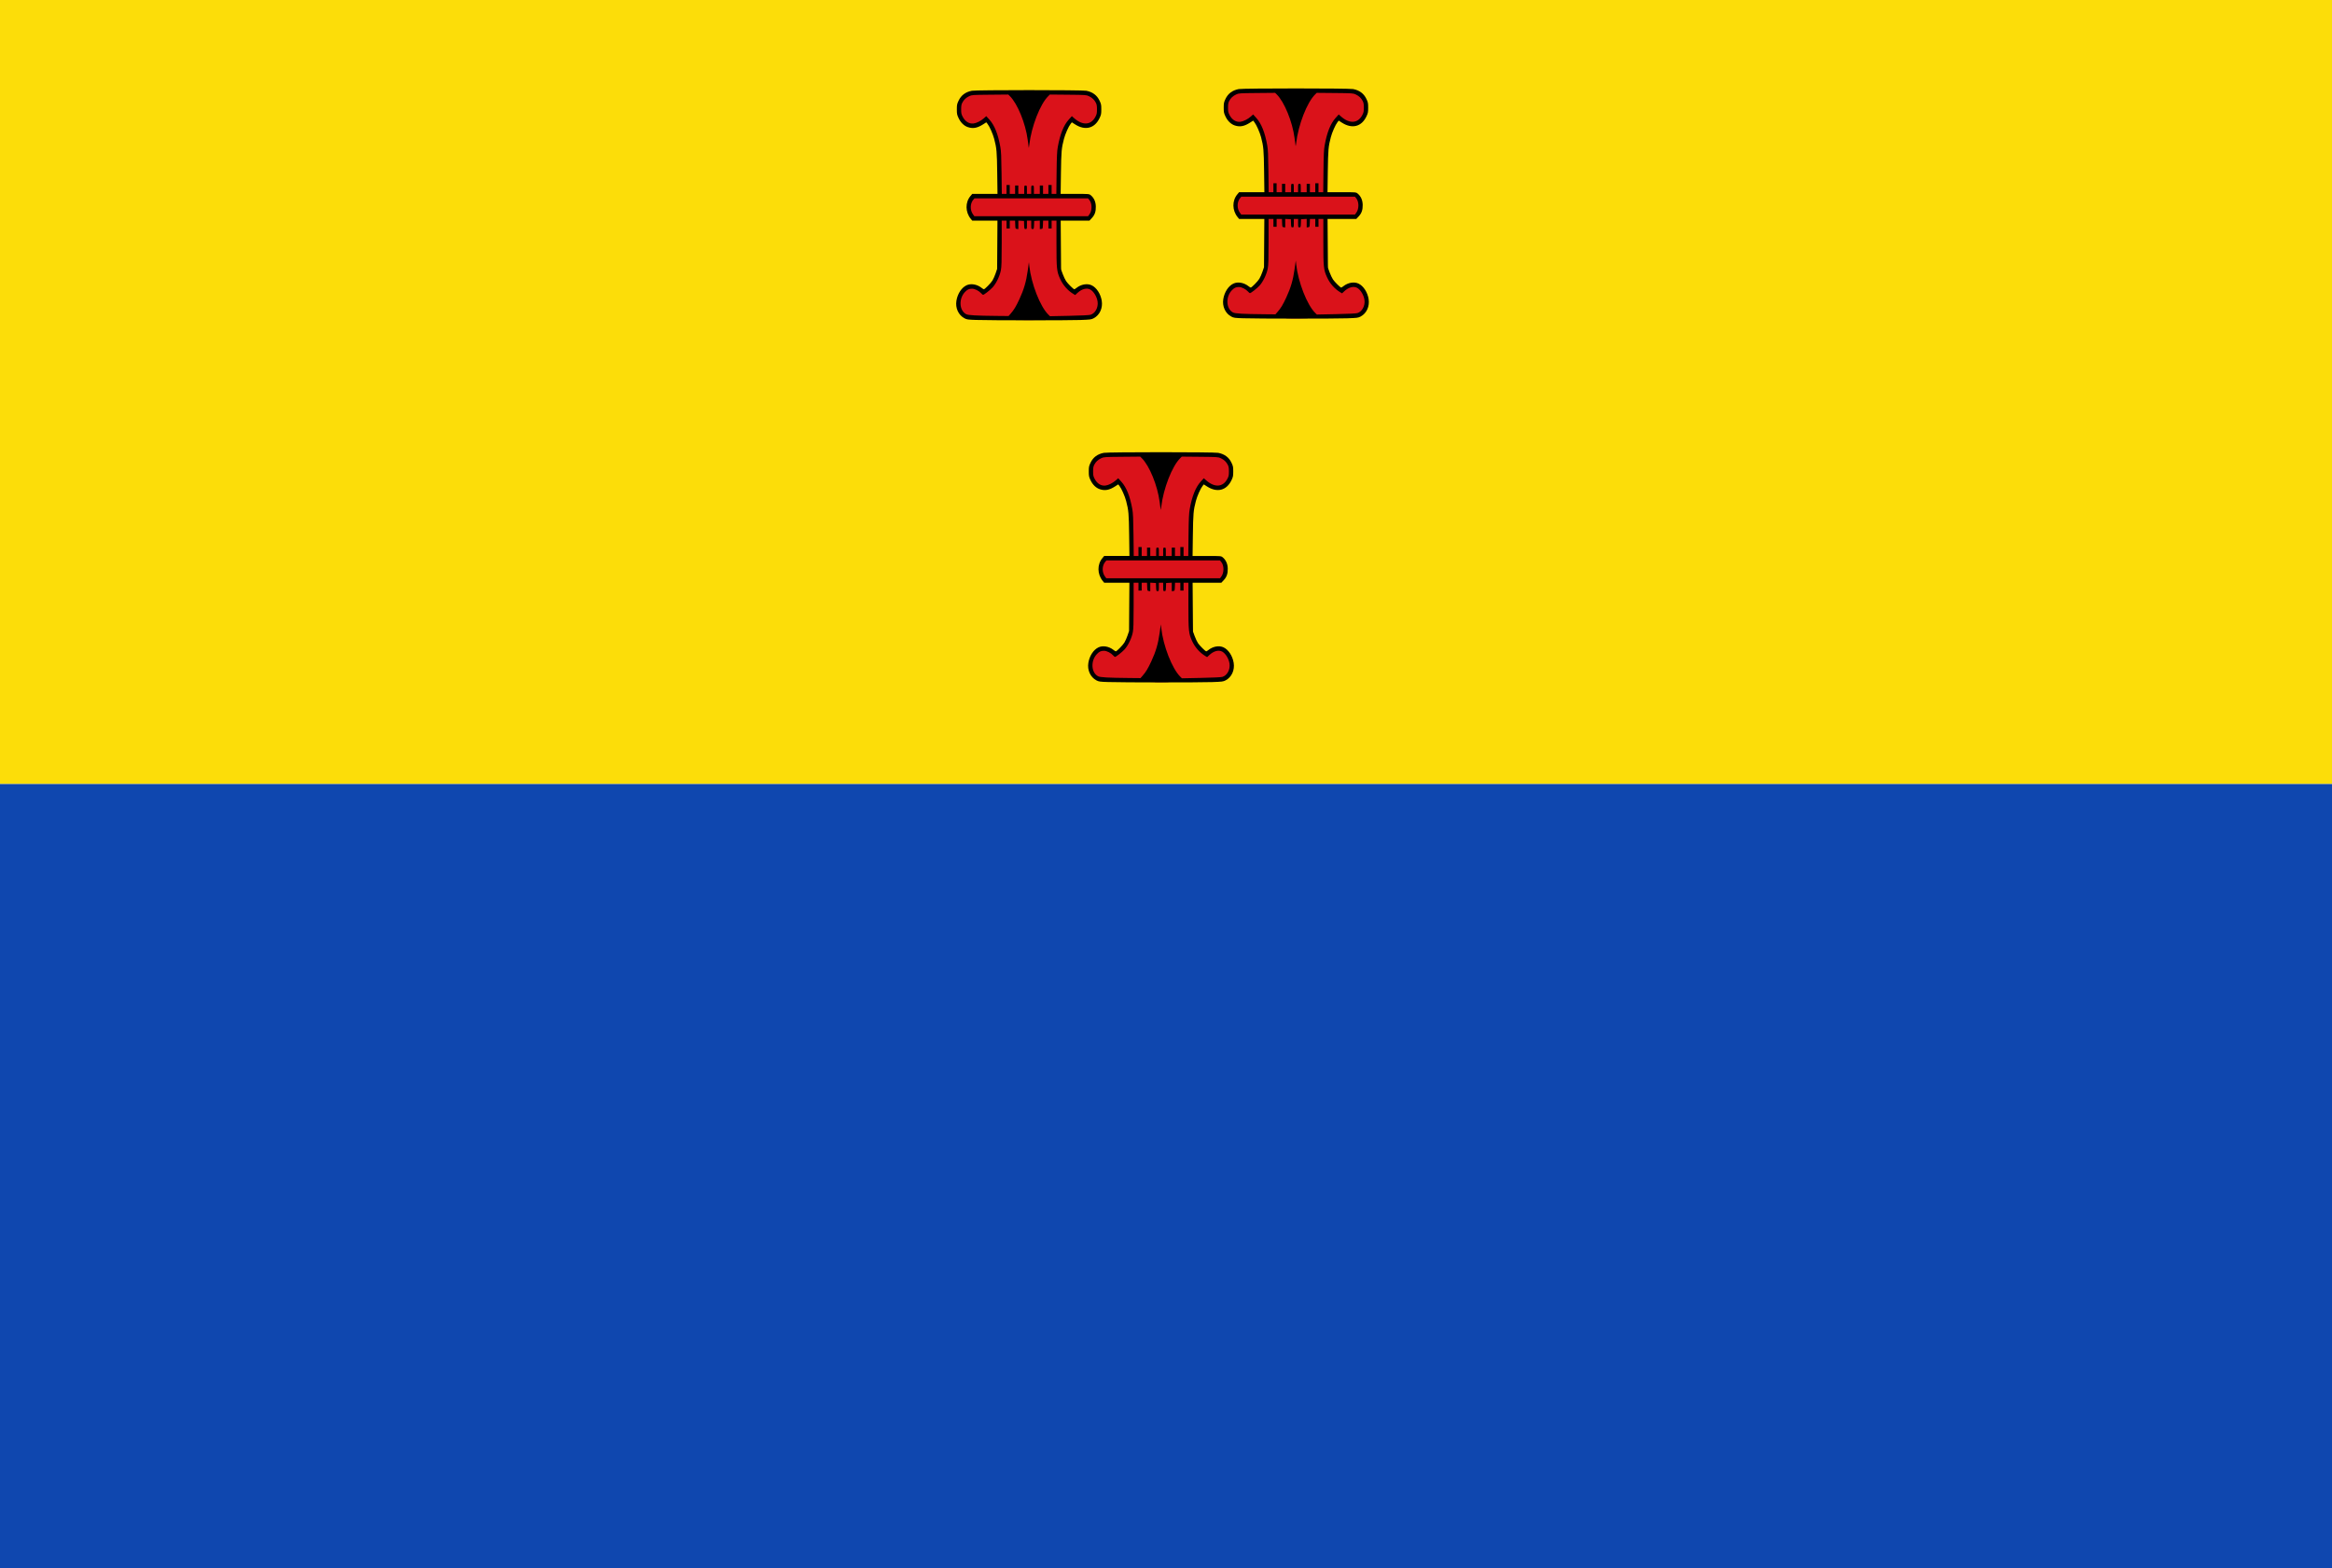 <?xml version="1.0" encoding="UTF-8" standalone="no"?>
<!-- Created with Inkscape (http://www.inkscape.org/) -->

<svg
   xmlns:dc="http://purl.org/dc/elements/1.1/"
   xmlns:cc="http://creativecommons.org/ns#"
   xmlns:rdf="http://www.w3.org/1999/02/22-rdf-syntax-ns#"
   xmlns:svg="http://www.w3.org/2000/svg"
   xmlns="http://www.w3.org/2000/svg"
   xmlns:sodipodi="http://sodipodi.sourceforge.net/DTD/sodipodi-0.dtd"
   xmlns:inkscape="http://www.inkscape.org/namespaces/inkscape"
   width="527.143"
   height="354.464"
   id="svg9203"
   version="1.1"
   inkscape:version="0.48.4 r9939"
   sodipodi:docname="Nieuw document 101">
  <defs
     id="defs9205" />
  <sodipodi:namedview
     id="base"
     pagecolor="#ffffff"
     bordercolor="#666666"
     borderopacity="1.0"
     inkscape:pageopacity="0.0"
     inkscape:pageshadow="2"
     inkscape:zoom="0.7"
     inkscape:cx="373.82546"
     inkscape:cy="127.44277"
     inkscape:document-units="px"
     inkscape:current-layer="layer1"
     showgrid="false"
     fit-margin-top="0"
     fit-margin-left="0"
     fit-margin-right="0"
     fit-margin-bottom="0"
     inkscape:window-width="1600"
     inkscape:window-height="837"
     inkscape:window-x="-8"
     inkscape:window-y="-8"
     inkscape:window-maximized="1" />
  <g
     inkscape:label="Laag 1"
     inkscape:groupmode="layer"
     id="layer1"
     transform="translate(-225,-317.987)">
    <rect
       style="fill:#fcdd09;fill-opacity:1;fill-rule:evenodd;stroke:none"
       id="rect9101"
       width="527.143"
       height="177.232"
       x="225"
       y="317.987" />
    <rect
       style="fill:#0f47af;fill-opacity:1;fill-rule:evenodd;stroke:none"
       id="rect9103"
       width="527.143"
       height="177.232"
       x="225"
       y="495.219" />
    <path
       style="fill:#da121a;fill-opacity:1"
       d="m 455.404,390.29 c -0.768,-0.055 -3.581,-0.139 -6.251,-0.188 -5.429,-0.1 -5.816,-0.152 -6.613,-0.9 -0.741,-0.695 -1.03,-1.434 -1.03,-2.635 0,-0.866 0.053,-1.126 0.377,-1.839 0.426,-0.939 1.028,-1.627 1.767,-2.019 0.942,-0.499 2.48,-0.167 3.398,0.734 l 0.326,0.32 0.611,-0.466 c 0.885,-0.675 1.565,-1.523 2.031,-2.533 0.719,-1.559 0.767,-2.052 0.769,-7.908 l 0,-5.264 -2.902,0 -2.902,0 -0.319,-0.393 c -0.727,-0.898 -1.007,-2.015 -0.784,-3.131 0.147,-0.736 0.337,-1.123 0.822,-1.676 l 0.304,-0.347 2.902,0 2.902,0 -0.059,-4.886 c -0.046,-3.806 -0.103,-5.122 -0.258,-5.957 -0.431,-2.32 -1.253,-4.527 -2.037,-5.468 l -0.406,-0.488 -0.78,0.524 c -1.82,1.222 -3.456,1.145 -4.643,-0.219 -0.738,-0.849 -0.984,-1.556 -0.993,-2.858 -0.01,-1.018 0.03,-1.212 0.356,-1.887 0.249,-0.515 0.55,-0.898 0.953,-1.215 1.139,-0.895 1.166,-0.898 7.723,-1.034 7.188,-0.149 6.735,-0.149 14.02,1e-4 6.624,0.136 6.642,0.138 7.783,1.034 0.403,0.317 0.704,0.7 0.953,1.215 0.326,0.674 0.363,0.87 0.357,1.887 -0.01,1.316 -0.24,1.991 -0.975,2.836 -0.686,0.788 -1.28,1.065 -2.293,1.067 -0.915,0 -1.819,-0.337 -2.65,-0.995 -0.224,-0.178 -0.442,-0.323 -0.483,-0.323 -0.042,0 -0.299,0.314 -0.573,0.699 -0.815,1.146 -1.466,2.968 -1.889,5.29 -0.165,0.903 -0.218,2.121 -0.26,5.957 l -0.054,4.822 3.244,0 c 3.784,0 3.809,0.01 4.376,1.21 0.674,1.43 0.306,3.333 -0.797,4.123 -0.264,0.189 -0.686,0.215 -3.55,0.215 l -3.25,0 0,5.264 c 0,5.856 0.05,6.349 0.769,7.908 0.466,1.01 1.146,1.859 2.031,2.533 l 0.611,0.466 0.326,-0.32 c 0.918,-0.9 2.457,-1.232 3.398,-0.734 0.738,0.391 1.341,1.079 1.767,2.019 0.324,0.713 0.377,0.974 0.377,1.839 0,1.199 -0.289,1.94 -1.027,2.632 -0.758,0.712 -1.376,0.834 -4.24,0.84 -1.373,0 -3.862,0.056 -5.531,0.119 -1.669,0.063 -3.772,0.141 -4.673,0.173 -0.901,0.032 -2.267,0.014 -3.034,-0.041 z"
       id="path9089"
       inkscape:connector-curvature="0" />
    <path
       style="fill:#000000"
       d="m 445.785,390.318 c -2.025,-0.066 -2.228,-0.095 -2.781,-0.39 -1.351,-0.721 -2.079,-2.313 -1.809,-3.952 0.263,-1.593 1.158,-2.965 2.284,-3.499 0.995,-0.472 2.378,-0.233 3.417,0.59 0.214,0.17 0.439,0.309 0.499,0.309 0.216,0 1.586,-1.394 1.948,-1.983 0.204,-0.331 0.524,-1.056 0.713,-1.611 l 0.342,-1.009 0.037,-5.453 0.037,-5.453 -2.849,0 -2.849,0 -0.334,-0.41 c -1.253,-1.539 -1.277,-3.732 -0.057,-5.176 l 0.394,-0.466 2.852,0 2.852,0 -0.062,-4.697 c -0.064,-4.885 -0.129,-5.618 -0.684,-7.732 -0.288,-1.098 -1.046,-2.809 -1.498,-3.384 l -0.289,-0.367 -0.731,0.469 c -1.292,0.829 -2.279,1.008 -3.428,0.623 -0.869,-0.291 -1.615,-1.014 -2.097,-2.032 -0.362,-0.763 -0.399,-0.948 -0.399,-1.981 0,-1.033 0.037,-1.218 0.399,-1.981 0.577,-1.218 1.57,-1.958 2.996,-2.231 0.998,-0.192 24.864,-0.192 25.863,0 1.426,0.274 2.419,1.014 2.996,2.231 0.362,0.763 0.399,0.948 0.399,1.981 0,1.034 -0.037,1.218 -0.399,1.981 -1.101,2.322 -3.247,2.869 -5.525,1.409 l -0.731,-0.469 -0.289,0.367 c -0.453,0.575 -1.21,2.286 -1.499,3.384 -0.55,2.097 -0.617,2.851 -0.683,7.732 l -0.064,4.697 3.213,0 c 3.137,0 3.222,0.01 3.564,0.281 0.743,0.596 1.148,1.473 1.174,2.541 0.028,1.161 -0.227,1.915 -0.884,2.624 l -0.562,0.606 -3.247,0 -3.247,0 0.041,5.516 0.041,5.516 0.38,1.032 c 0.209,0.567 0.548,1.285 0.754,1.595 0.375,0.566 1.67,1.849 1.867,1.849 0.058,0 0.281,-0.139 0.495,-0.309 1.039,-0.823 2.423,-1.062 3.417,-0.59 1.107,0.525 2.024,1.925 2.281,3.481 0.274,1.659 -0.452,3.252 -1.806,3.966 -0.557,0.293 -0.761,0.32 -3.084,0.401 -2.912,0.102 -20.181,0.096 -23.366,-0.01 z m 7.666,-1.426 c 0.743,-0.839 1.218,-1.622 1.988,-3.283 1.003,-2.163 1.534,-3.976 1.865,-6.36 l 0.276,-1.987 0.09,0.82 c 0.444,4.054 2.455,9.202 4.304,11.02 l 0.373,0.366 4.343,-0.089 c 2.728,-0.055 4.522,-0.144 4.825,-0.237 1.059,-0.326 1.77,-1.642 1.598,-2.952 -0.146,-1.108 -0.891,-2.34 -1.666,-2.757 -0.808,-0.434 -1.935,-0.129 -2.915,0.791 l -0.488,0.458 -0.386,-0.232 c -1.295,-0.777 -2.363,-1.986 -3.01,-3.406 -0.776,-1.702 -0.836,-2.277 -0.836,-8.064 l 0,-5.112 -0.546,0 -0.546,0 0,0.883 0,0.882 -0.364,0 -0.364,0 0,-0.882 0,-0.883 -0.602,0 -0.602,0 -0.035,0.914 c -0.035,0.893 -0.044,0.915 -0.369,0.954 l -0.334,0.04 0,-0.961 0,-0.961 -0.637,0.038 -0.637,0.038 -0.035,0.914 c -0.034,0.877 -0.048,0.914 -0.334,0.914 -0.29,0 -0.298,-0.025 -0.298,-0.946 l 0,-0.946 -0.486,0 -0.485,0 0,0.946 c 0,0.92 -0.01,0.946 -0.298,0.946 -0.286,0 -0.299,-0.037 -0.334,-0.914 l -0.035,-0.914 -0.637,-0.038 -0.637,-0.038 0,0.961 0,0.961 -0.334,-0.04 c -0.326,-0.039 -0.335,-0.061 -0.369,-0.954 l -0.035,-0.914 -0.602,0 -0.602,0 0,0.883 0,0.882 -0.364,0 -0.364,0 0,-0.882 0,-0.883 -0.546,0 -0.546,0 0,5.112 c 0,4.077 -0.037,5.308 -0.185,6.083 -0.257,1.348 -1.088,3.06 -1.903,3.92 -0.617,0.651 -1.91,1.654 -2.132,1.654 -0.059,0 -0.239,-0.148 -0.401,-0.329 -0.528,-0.59 -1.449,-1.056 -2.091,-1.057 -0.679,-10e-4 -1.089,0.194 -1.626,0.776 -1.414,1.531 -1.253,4.176 0.303,4.979 0.492,0.254 2.18,0.349 7.079,0.397 l 2.503,0.024 0.475,-0.536 z m 17.818,-22.454 c 0.628,-0.856 0.62,-2.453 -0.016,-3.238 l -0.303,-0.375 -12.834,0 -12.835,0 -0.249,0.284 c -0.755,0.862 -0.793,2.372 -0.084,3.338 l 0.303,0.412 12.854,0 12.854,0 0.31,-0.422 z m -18.748,-5.63 0,-1.009 0.364,0 0.364,0 0,1.009 0,1.009 0.607,0 0.607,0 0,-0.946 0,-0.946 0.364,0 0.364,0 0,0.946 0,0.946 0.668,0 0.668,0 0,-0.946 c 0,-0.925 0.01,-0.946 0.303,-0.946 0.297,0 0.303,0.021 0.303,0.946 l 0,0.946 0.485,0 0.486,0 0,-0.946 c 0,-0.925 0.01,-0.946 0.303,-0.946 0.297,0 0.303,0.021 0.303,0.946 l 0,0.946 0.668,0 0.668,0 0,-0.946 0,-0.946 0.364,0 0.364,0 0,0.946 0,0.946 0.607,0 0.607,0 0,-1.009 0,-1.009 0.364,0 0.364,0 0,1.009 0,1.009 0.534,0 0.534,0 0.055,-4.697 c 0.044,-3.756 0.098,-4.936 0.269,-5.894 0.517,-2.904 1.328,-4.933 2.479,-6.204 l 0.707,-0.781 0.501,0.446 c 1.935,1.72 3.817,1.603 4.821,-0.3 0.302,-0.572 0.35,-0.799 0.352,-1.671 0,-0.794 -0.053,-1.116 -0.259,-1.513 -0.348,-0.673 -0.823,-1.123 -1.557,-1.475 -0.59,-0.282 -0.723,-0.292 -4.72,-0.33 l -4.113,-0.039 -0.36,0.354 c -1.839,1.807 -3.811,6.868 -4.29,11.008 -0.052,0.451 -0.109,0.734 -0.125,0.63 -0.016,-0.104 -0.122,-0.898 -0.235,-1.765 -0.479,-3.698 -2.309,-8.18 -4.032,-9.873 l -0.36,-0.354 -4.113,0.039 c -3.996,0.038 -4.13,0.048 -4.72,0.33 -0.734,0.351 -1.209,0.801 -1.557,1.475 -0.205,0.397 -0.26,0.719 -0.259,1.513 0,0.877 0.049,1.097 0.36,1.686 0.561,1.063 1.452,1.612 2.427,1.498 0.684,-0.08 1.671,-0.578 2.358,-1.188 l 0.53,-0.471 0.702,0.775 c 1.164,1.286 1.962,3.282 2.484,6.21 0.171,0.958 0.225,2.139 0.269,5.894 l 0.055,4.697 0.534,0 0.534,0 0,-1.009 z"
       id="path9085"
       inkscape:connector-curvature="0" />
    <path
       style="fill:#da121a;fill-opacity:1"
       d="m 515.73,389.908 c -0.768,-0.055 -3.581,-0.139 -6.251,-0.188 -5.429,-0.1 -5.816,-0.152 -6.613,-0.9 -0.741,-0.695 -1.03,-1.434 -1.03,-2.635 0,-0.866 0.053,-1.126 0.377,-1.839 0.426,-0.939 1.028,-1.627 1.767,-2.019 0.942,-0.499 2.48,-0.167 3.398,0.734 l 0.326,0.32 0.611,-0.466 c 0.885,-0.675 1.565,-1.523 2.031,-2.533 0.719,-1.559 0.767,-2.052 0.769,-7.908 l 0,-5.264 -2.902,0 -2.902,0 -0.319,-0.393 c -0.727,-0.898 -1.007,-2.015 -0.784,-3.131 0.147,-0.736 0.337,-1.123 0.822,-1.676 l 0.304,-0.347 2.902,0 2.902,0 -0.059,-4.886 c -0.046,-3.806 -0.103,-5.122 -0.258,-5.957 -0.431,-2.32 -1.253,-4.527 -2.037,-5.468 l -0.406,-0.488 -0.78,0.524 c -1.82,1.222 -3.456,1.145 -4.643,-0.219 -0.738,-0.849 -0.984,-1.556 -0.993,-2.858 -0.01,-1.018 0.03,-1.212 0.356,-1.887 0.249,-0.515 0.55,-0.898 0.953,-1.215 1.139,-0.895 1.166,-0.898 7.723,-1.034 7.188,-0.149 6.735,-0.149 14.02,10e-5 6.624,0.136 6.642,0.138 7.783,1.034 0.403,0.317 0.704,0.7 0.953,1.215 0.326,0.674 0.363,0.87 0.357,1.887 -0.01,1.316 -0.24,1.991 -0.975,2.836 -0.686,0.788 -1.28,1.065 -2.293,1.067 -0.915,0 -1.819,-0.337 -2.65,-0.995 -0.224,-0.178 -0.442,-0.323 -0.483,-0.323 -0.042,0 -0.299,0.314 -0.573,0.699 -0.815,1.146 -1.466,2.968 -1.889,5.29 -0.165,0.903 -0.218,2.121 -0.261,5.957 l -0.054,4.823 3.244,0 c 3.784,0 3.809,0.01 4.376,1.21 0.674,1.43 0.306,3.333 -0.797,4.123 -0.264,0.189 -0.686,0.215 -3.55,0.215 l -3.25,0 0,5.264 c 0,5.856 0.05,6.349 0.769,7.908 0.466,1.01 1.146,1.859 2.031,2.533 l 0.611,0.466 0.326,-0.32 c 0.918,-0.9 2.457,-1.232 3.398,-0.734 0.738,0.391 1.341,1.079 1.767,2.019 0.323,0.713 0.377,0.973 0.377,1.839 0,1.199 -0.289,1.94 -1.027,2.632 -0.758,0.712 -1.376,0.834 -4.24,0.84 -1.373,0 -3.862,0.056 -5.531,0.119 -1.669,0.063 -3.772,0.141 -4.673,0.173 -0.901,0.032 -2.267,0.014 -3.035,-0.041 z"
       id="path9089-7"
       inkscape:connector-curvature="0" />
    <path
       style="fill:#000000"
       d="m 506.111,389.936 c -2.025,-0.066 -2.228,-0.095 -2.781,-0.39 -1.351,-0.721 -2.079,-2.313 -1.809,-3.952 0.263,-1.593 1.158,-2.965 2.284,-3.499 0.995,-0.472 2.378,-0.233 3.417,0.59 0.214,0.17 0.439,0.309 0.499,0.309 0.216,0 1.586,-1.394 1.948,-1.983 0.204,-0.331 0.524,-1.056 0.713,-1.611 l 0.342,-1.009 0.037,-5.453 0.037,-5.453 -2.849,0 -2.849,0 -0.334,-0.41 c -1.253,-1.539 -1.277,-3.732 -0.057,-5.176 l 0.394,-0.466 2.852,0 2.852,0 -0.062,-4.697 c -0.064,-4.885 -0.129,-5.618 -0.684,-7.732 -0.288,-1.098 -1.046,-2.809 -1.498,-3.384 l -0.289,-0.367 -0.731,0.469 c -1.292,0.829 -2.279,1.008 -3.428,0.623 -0.869,-0.291 -1.615,-1.014 -2.097,-2.032 -0.362,-0.763 -0.399,-0.948 -0.399,-1.981 0,-1.033 0.037,-1.218 0.399,-1.981 0.577,-1.218 1.57,-1.958 2.996,-2.231 0.998,-0.192 24.864,-0.192 25.863,0 1.426,0.274 2.419,1.014 2.996,2.231 0.361,0.763 0.399,0.948 0.399,1.981 0,1.034 -0.037,1.218 -0.399,1.981 -1.101,2.322 -3.247,2.87 -5.525,1.409 l -0.731,-0.469 -0.289,0.367 c -0.453,0.575 -1.21,2.286 -1.499,3.384 -0.55,2.097 -0.617,2.851 -0.683,7.732 l -0.064,4.697 3.213,0 c 3.137,0 3.222,0.01 3.563,0.281 0.743,0.596 1.148,1.473 1.174,2.541 0.028,1.161 -0.227,1.915 -0.884,2.624 l -0.562,0.606 -3.247,0 -3.247,0 0.041,5.516 0.041,5.516 0.38,1.032 c 0.209,0.567 0.549,1.285 0.754,1.595 0.375,0.566 1.67,1.849 1.867,1.849 0.058,0 0.281,-0.139 0.495,-0.309 1.039,-0.823 2.423,-1.062 3.417,-0.59 1.107,0.526 2.024,1.925 2.281,3.481 0.274,1.659 -0.452,3.252 -1.806,3.966 -0.556,0.293 -0.761,0.32 -3.084,0.401 -2.912,0.102 -20.181,0.096 -23.366,-0.01 z m 7.666,-1.426 c 0.743,-0.839 1.218,-1.622 1.988,-3.283 1.003,-2.163 1.534,-3.976 1.865,-6.36 l 0.276,-1.987 0.09,0.82 c 0.444,4.054 2.455,9.202 4.304,11.02 l 0.373,0.366 4.343,-0.089 c 2.728,-0.056 4.522,-0.144 4.825,-0.237 1.059,-0.326 1.77,-1.642 1.598,-2.952 -0.146,-1.108 -0.891,-2.34 -1.667,-2.757 -0.808,-0.434 -1.935,-0.129 -2.915,0.791 l -0.488,0.458 -0.386,-0.232 c -1.295,-0.777 -2.363,-1.986 -3.01,-3.406 -0.776,-1.702 -0.836,-2.277 -0.836,-8.064 l 0,-5.112 -0.546,0 -0.546,0 0,0.883 0,0.882 -0.364,0 -0.364,0 0,-0.882 0,-0.883 -0.602,0 -0.602,0 -0.035,0.914 c -0.035,0.893 -0.044,0.915 -0.369,0.954 l -0.334,0.04 0,-0.961 0,-0.961 -0.637,0.038 -0.637,0.038 -0.035,0.914 c -0.034,0.877 -0.048,0.914 -0.334,0.914 -0.29,0 -0.298,-0.025 -0.298,-0.946 l 0,-0.946 -0.485,0 -0.486,0 0,0.946 c 0,0.92 -0.01,0.946 -0.298,0.946 -0.286,0 -0.299,-0.037 -0.334,-0.914 l -0.035,-0.914 -0.637,-0.038 -0.637,-0.038 0,0.961 0,0.961 -0.334,-0.04 c -0.326,-0.039 -0.335,-0.061 -0.369,-0.954 l -0.035,-0.914 -0.602,0 -0.602,0 0,0.883 0,0.882 -0.364,0 -0.364,0 0,-0.882 0,-0.883 -0.546,0 -0.546,0 0,5.112 c 0,4.077 -0.037,5.308 -0.185,6.083 -0.257,1.348 -1.088,3.06 -1.903,3.92 -0.617,0.651 -1.909,1.654 -2.132,1.654 -0.059,0 -0.239,-0.148 -0.401,-0.329 -0.528,-0.59 -1.449,-1.056 -2.091,-1.057 -0.68,-10e-4 -1.089,0.194 -1.626,0.776 -1.414,1.531 -1.253,4.176 0.303,4.979 0.492,0.254 2.18,0.349 7.079,0.397 l 2.503,0.024 0.475,-0.536 z m 17.818,-22.454 c 0.628,-0.856 0.62,-2.453 -0.016,-3.238 l -0.303,-0.375 -12.834,0 -12.835,0 -0.249,0.284 c -0.755,0.862 -0.793,2.372 -0.084,3.338 l 0.303,0.412 12.854,0 12.854,0 0.31,-0.422 z m -18.747,-5.63 0,-1.009 0.364,0 0.364,0 0,1.009 0,1.009 0.607,0 0.607,0 0,-0.946 0,-0.946 0.364,0 0.364,0 0,0.946 0,0.946 0.667,0 0.668,0 0,-0.946 c 0,-0.925 0.01,-0.946 0.303,-0.946 0.297,0 0.303,0.021 0.303,0.946 l 0,0.946 0.486,0 0.485,0 0,-0.946 c 0,-0.925 0.01,-0.946 0.303,-0.946 0.297,0 0.303,0.021 0.303,0.946 l 0,0.946 0.668,0 0.668,0 0,-0.946 0,-0.946 0.364,0 0.364,0 0,0.946 0,0.946 0.607,0 0.607,0 0,-1.009 0,-1.009 0.364,0 0.364,0 0,1.009 0,1.009 0.534,0 0.534,0 0.055,-4.697 c 0.044,-3.756 0.098,-4.936 0.269,-5.894 0.517,-2.904 1.328,-4.933 2.478,-6.204 l 0.707,-0.781 0.501,0.446 c 1.935,1.72 3.817,1.603 4.821,-0.3 0.302,-0.572 0.35,-0.799 0.352,-1.671 0,-0.794 -0.053,-1.116 -0.259,-1.513 -0.348,-0.673 -0.823,-1.123 -1.557,-1.475 -0.59,-0.282 -0.723,-0.292 -4.719,-0.33 l -4.113,-0.039 -0.36,0.354 c -1.839,1.807 -3.811,6.868 -4.29,11.008 -0.052,0.451 -0.109,0.734 -0.126,0.63 -0.016,-0.104 -0.122,-0.898 -0.235,-1.765 -0.479,-3.698 -2.309,-8.18 -4.032,-9.873 l -0.36,-0.354 -4.112,0.039 c -3.996,0.038 -4.13,0.048 -4.72,0.33 -0.734,0.351 -1.209,0.801 -1.558,1.475 -0.205,0.397 -0.26,0.719 -0.258,1.513 0,0.877 0.049,1.097 0.36,1.686 0.561,1.063 1.452,1.612 2.427,1.498 0.684,-0.08 1.671,-0.578 2.358,-1.188 l 0.53,-0.471 0.702,0.775 c 1.164,1.286 1.962,3.282 2.484,6.21 0.171,0.958 0.224,2.139 0.269,5.894 l 0.055,4.697 0.534,0 0.534,0 0,-1.009 z"
       id="path9085-3"
       inkscape:connector-curvature="0" />
    <path
       style="fill:#da121a;fill-opacity:1"
       d="m 485.229,472.139 c -0.768,-0.054 -3.581,-0.139 -6.251,-0.188 -5.429,-0.099 -5.816,-0.152 -6.613,-0.9 -0.741,-0.695 -1.03,-1.434 -1.03,-2.635 0,-0.866 0.053,-1.126 0.377,-1.839 0.426,-0.939 1.028,-1.627 1.767,-2.019 0.942,-0.499 2.48,-0.167 3.398,0.734 l 0.326,0.32 0.611,-0.466 c 0.885,-0.675 1.565,-1.523 2.031,-2.533 0.719,-1.559 0.767,-2.052 0.769,-7.908 l 0,-5.264 -2.902,0 -2.902,0 -0.319,-0.393 c -0.727,-0.898 -1.007,-2.015 -0.784,-3.131 0.147,-0.736 0.337,-1.123 0.822,-1.676 l 0.304,-0.347 2.902,0 2.902,0 -0.059,-4.886 c -0.046,-3.806 -0.103,-5.122 -0.258,-5.957 -0.431,-2.32 -1.253,-4.527 -2.037,-5.468 l -0.406,-0.488 -0.78,0.524 c -1.82,1.222 -3.456,1.145 -4.643,-0.219 -0.738,-0.849 -0.984,-1.556 -0.993,-2.858 -0.01,-1.018 0.03,-1.212 0.356,-1.887 0.249,-0.515 0.55,-0.898 0.953,-1.215 1.139,-0.895 1.166,-0.898 7.723,-1.034 7.188,-0.149 6.735,-0.149 14.02,1e-4 6.624,0.136 6.642,0.138 7.784,1.034 0.403,0.317 0.704,0.7 0.953,1.215 0.326,0.674 0.363,0.87 0.357,1.887 -0.01,1.316 -0.24,1.991 -0.975,2.836 -0.686,0.788 -1.28,1.065 -2.293,1.067 -0.915,0 -1.819,-0.337 -2.65,-0.995 -0.224,-0.178 -0.442,-0.323 -0.483,-0.323 -0.042,0 -0.299,0.314 -0.573,0.699 -0.815,1.146 -1.466,2.968 -1.889,5.29 -0.165,0.903 -0.218,2.121 -0.261,5.957 l -0.054,4.823 3.244,0 c 3.784,0 3.809,0.01 4.376,1.21 0.674,1.43 0.306,3.333 -0.797,4.123 -0.264,0.189 -0.686,0.215 -3.55,0.215 l -3.25,0 0,5.264 c 0,5.856 0.05,6.349 0.769,7.908 0.466,1.01 1.146,1.859 2.031,2.533 l 0.611,0.466 0.327,-0.32 c 0.918,-0.9 2.457,-1.232 3.398,-0.734 0.738,0.391 1.341,1.079 1.767,2.019 0.323,0.713 0.377,0.973 0.377,1.839 0,1.199 -0.289,1.94 -1.027,2.632 -0.758,0.712 -1.376,0.834 -4.24,0.84 -1.373,0 -3.862,0.056 -5.531,0.119 -1.669,0.063 -3.772,0.141 -4.673,0.173 -0.901,0.032 -2.267,0.014 -3.034,-0.041 z"
       id="path9089-72"
       inkscape:connector-curvature="0" />
    <path
       style="fill:#000000"
       d="m 475.61,472.167 c -2.025,-0.066 -2.228,-0.095 -2.781,-0.39 -1.351,-0.721 -2.079,-2.313 -1.809,-3.952 0.263,-1.593 1.158,-2.965 2.284,-3.499 0.995,-0.472 2.378,-0.233 3.417,0.59 0.214,0.17 0.439,0.309 0.499,0.309 0.216,0 1.586,-1.394 1.948,-1.983 0.204,-0.331 0.524,-1.056 0.713,-1.611 l 0.342,-1.009 0.037,-5.453 0.037,-5.453 -2.849,0 -2.849,0 -0.334,-0.41 c -1.253,-1.539 -1.277,-3.732 -0.057,-5.176 l 0.394,-0.466 2.852,0 2.852,0 -0.062,-4.697 c -0.064,-4.885 -0.129,-5.618 -0.684,-7.732 -0.288,-1.098 -1.046,-2.809 -1.499,-3.384 l -0.289,-0.367 -0.731,0.469 c -1.293,0.829 -2.279,1.008 -3.428,0.623 -0.869,-0.291 -1.615,-1.014 -2.097,-2.031 -0.362,-0.763 -0.399,-0.948 -0.399,-1.981 0,-1.033 0.037,-1.218 0.399,-1.981 0.577,-1.218 1.57,-1.958 2.996,-2.231 0.998,-0.192 24.865,-0.192 25.863,0 1.426,0.274 2.419,1.014 2.996,2.231 0.362,0.763 0.399,0.948 0.399,1.981 0,1.034 -0.037,1.218 -0.399,1.981 -1.101,2.322 -3.247,2.869 -5.525,1.409 l -0.731,-0.469 -0.289,0.367 c -0.453,0.575 -1.211,2.286 -1.499,3.384 -0.55,2.097 -0.617,2.851 -0.683,7.732 l -0.064,4.697 3.213,0 c 3.137,0 3.222,0.01 3.563,0.281 0.743,0.596 1.148,1.473 1.174,2.541 0.028,1.161 -0.227,1.915 -0.885,2.624 l -0.562,0.606 -3.247,0 -3.247,0 0.041,5.516 0.041,5.516 0.381,1.032 c 0.209,0.567 0.548,1.285 0.754,1.595 0.375,0.566 1.67,1.849 1.867,1.849 0.058,0 0.281,-0.139 0.495,-0.309 1.039,-0.823 2.423,-1.062 3.417,-0.59 1.107,0.526 2.024,1.925 2.281,3.481 0.274,1.659 -0.452,3.252 -1.806,3.966 -0.556,0.293 -0.761,0.32 -3.084,0.401 -2.912,0.102 -20.182,0.096 -23.366,-0.01 z m 7.666,-1.426 c 0.743,-0.839 1.218,-1.622 1.988,-3.283 1.003,-2.163 1.535,-3.976 1.865,-6.36 l 0.276,-1.987 0.09,0.82 c 0.444,4.054 2.455,9.202 4.303,11.02 l 0.373,0.366 4.343,-0.089 c 2.728,-0.056 4.522,-0.144 4.825,-0.237 1.059,-0.326 1.77,-1.642 1.597,-2.952 -0.146,-1.108 -0.891,-2.34 -1.666,-2.757 -0.809,-0.434 -1.935,-0.129 -2.915,0.791 l -0.488,0.458 -0.386,-0.232 c -1.295,-0.777 -2.364,-1.986 -3.01,-3.406 -0.776,-1.702 -0.835,-2.277 -0.835,-8.064 l 0,-5.112 -0.546,0 -0.546,0 0,0.883 0,0.882 -0.364,0 -0.364,0 0,-0.882 0,-0.883 -0.602,0 -0.602,0 -0.035,0.914 c -0.035,0.893 -0.044,0.915 -0.369,0.954 l -0.334,0.04 0,-0.961 0,-0.961 -0.637,0.038 -0.637,0.038 -0.035,0.914 c -0.034,0.877 -0.048,0.914 -0.334,0.914 -0.29,0 -0.298,-0.025 -0.298,-0.946 l 0,-0.946 -0.485,0 -0.485,0 0,0.946 c 0,0.92 -0.01,0.946 -0.298,0.946 -0.286,0 -0.3,-0.037 -0.334,-0.914 l -0.036,-0.914 -0.637,-0.038 -0.637,-0.038 0,0.961 0,0.961 -0.334,-0.04 c -0.326,-0.039 -0.335,-0.061 -0.369,-0.954 l -0.036,-0.914 -0.602,0 -0.602,0 0,0.883 0,0.882 -0.364,0 -0.364,0 0,-0.882 0,-0.883 -0.546,0 -0.546,0 0,5.112 c 0,4.077 -0.037,5.308 -0.185,6.083 -0.257,1.348 -1.089,3.06 -1.903,3.92 -0.617,0.651 -1.91,1.654 -2.132,1.654 -0.059,0 -0.239,-0.148 -0.401,-0.329 -0.528,-0.59 -1.449,-1.056 -2.091,-1.057 -0.68,-10e-4 -1.089,0.194 -1.626,0.776 -1.414,1.531 -1.253,4.176 0.303,4.979 0.492,0.254 2.18,0.349 7.079,0.397 l 2.503,0.024 0.475,-0.536 z m 17.818,-22.454 c 0.628,-0.856 0.621,-2.453 -0.016,-3.238 l -0.303,-0.374 -12.835,0 -12.834,0 -0.249,0.284 c -0.755,0.862 -0.793,2.372 -0.084,3.338 l 0.303,0.412 12.854,0 12.854,0 0.31,-0.422 z m -18.747,-5.63 0,-1.009 0.364,0 0.364,0 0,1.009 0,1.009 0.607,0 0.607,0 0,-0.946 0,-0.946 0.364,0 0.364,0 0,0.946 0,0.946 0.668,0 0.667,0 0,-0.946 c 0,-0.925 0.01,-0.946 0.303,-0.946 0.297,0 0.303,0.021 0.303,0.946 l 0,0.946 0.485,0 0.485,0 0,-0.946 c 0,-0.925 0.01,-0.946 0.303,-0.946 0.297,0 0.303,0.021 0.303,0.946 l 0,0.946 0.668,0 0.668,0 0,-0.946 0,-0.946 0.364,0 0.364,0 0,0.946 0,0.946 0.607,0 0.607,0 0,-1.009 0,-1.009 0.364,0 0.364,0 0,1.009 0,1.009 0.534,0 0.534,0 0.055,-4.697 c 0.044,-3.756 0.098,-4.936 0.269,-5.894 0.517,-2.904 1.328,-4.933 2.479,-6.204 l 0.707,-0.781 0.501,0.446 c 1.935,1.72 3.817,1.603 4.821,-0.3 0.302,-0.572 0.35,-0.799 0.352,-1.671 0,-0.794 -0.053,-1.116 -0.259,-1.513 -0.348,-0.673 -0.823,-1.123 -1.557,-1.475 -0.59,-0.282 -0.723,-0.291 -4.719,-0.33 l -4.113,-0.039 -0.36,0.354 c -1.839,1.807 -3.811,6.868 -4.29,11.008 -0.052,0.451 -0.109,0.734 -0.126,0.63 -0.017,-0.104 -0.122,-0.898 -0.235,-1.765 -0.479,-3.698 -2.309,-8.18 -4.032,-9.873 l -0.36,-0.354 -4.113,0.039 c -3.996,0.038 -4.13,0.047 -4.72,0.33 -0.734,0.351 -1.209,0.801 -1.557,1.475 -0.205,0.397 -0.26,0.719 -0.258,1.513 0,0.877 0.049,1.097 0.36,1.686 0.561,1.063 1.452,1.612 2.427,1.498 0.684,-0.08 1.671,-0.578 2.358,-1.188 l 0.53,-0.471 0.702,0.775 c 1.164,1.286 1.962,3.282 2.484,6.21 0.171,0.958 0.224,2.139 0.269,5.894 l 0.055,4.697 0.534,0 0.534,0 0,-1.009 z"
       id="path9085-6"
       inkscape:connector-curvature="0" />
  </g>
</svg>
